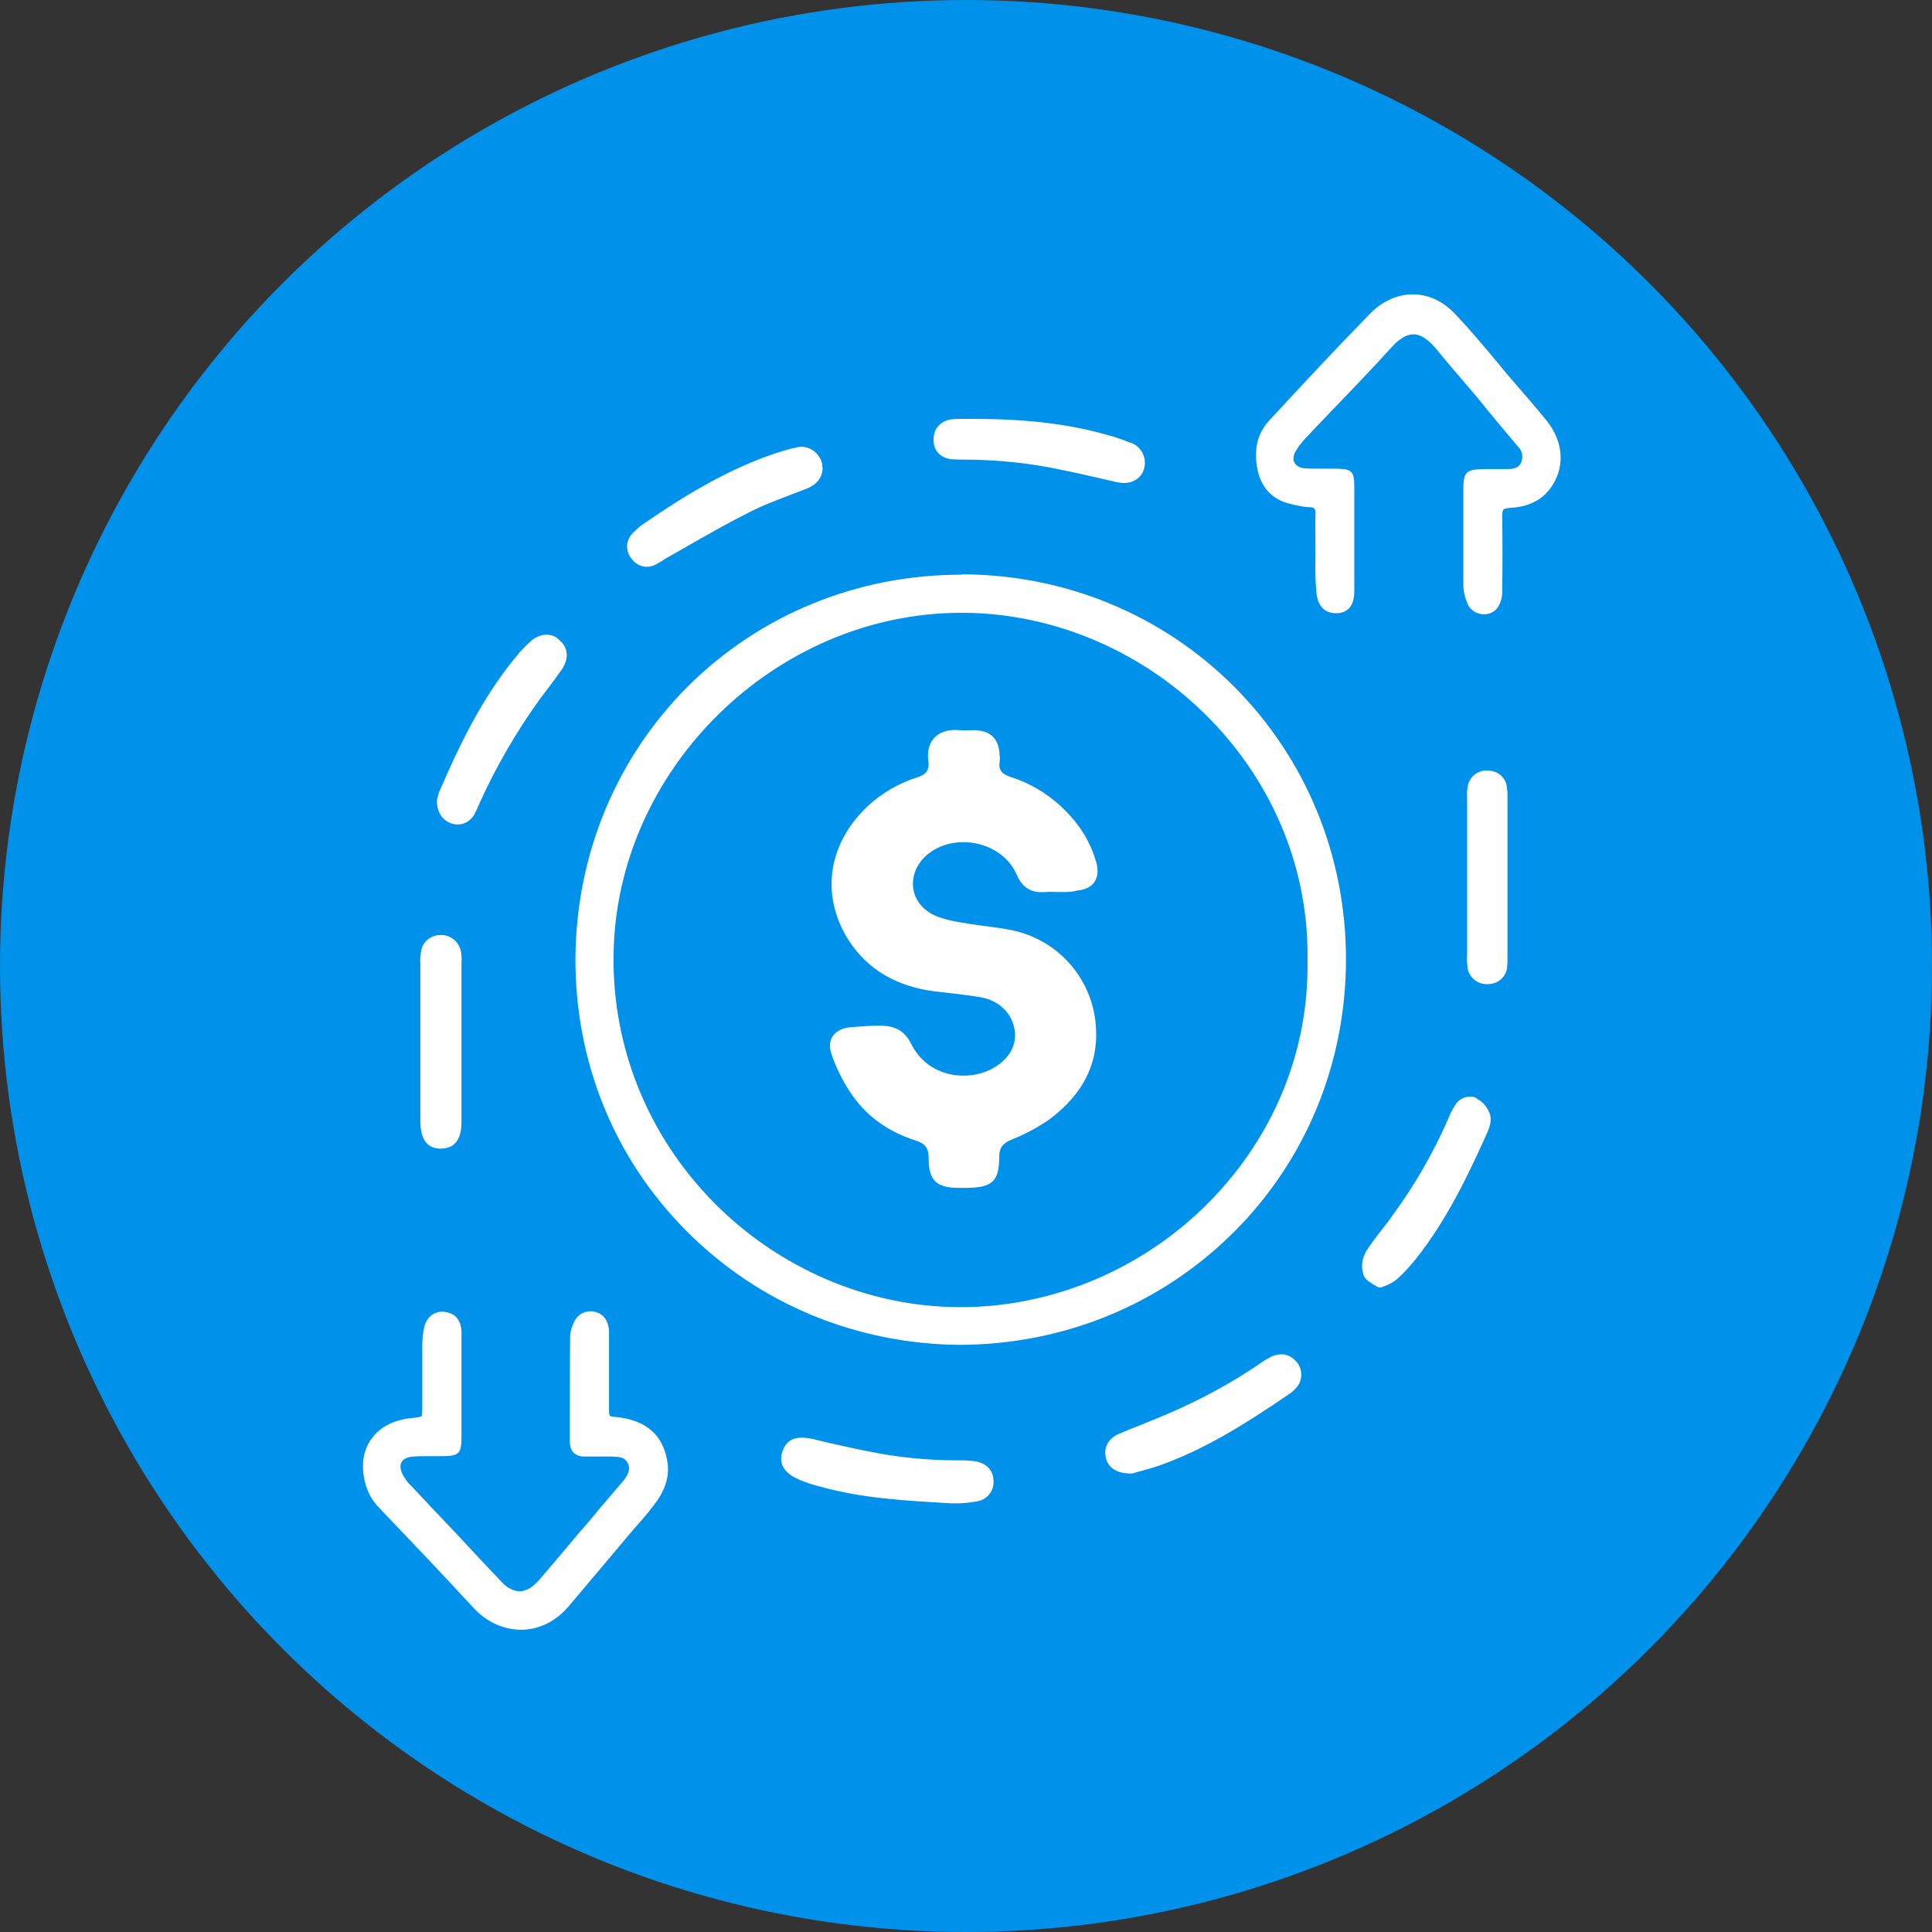 <?xml version="1.0" encoding="utf-8"?>
<svg version="1.1" id="Layer_1" xmlns="http://www.w3.org/2000/svg" xmlns:xlink="http://www.w3.org/1999/xlink" x="0px" y="0px" viewBox="0 0 512 512" style="enable-background:new 0 0 512 512;" xml:space="preserve">
<rect x="0" y="0" width="512" height="512" fill="#333333" stroke="none"/>
<style type="text/css">.st0{fill:#0091EA;}.st1{display:none;}.st2{display:inline;fill:#FFFFFF;}.st3{fill:#FFFFFF;}</style>
<circle class="st0" cx="256" cy="256" r="256"/>
<g class="st1">
	<path class="st2" d="M256.5,357.2c-55.8-2.4-101.4-41.7-102.2-102.4C153.4,199,196.6,152.1,257,152.3
		c57.3,0.2,100.9,43,101.6,101.4C359.2,310.8,316,354.4,256.5,357.2z M257.6,166.4c-50.7-3-89,43.6-89.8,86.4
		c-0.9,47.9,40,90.9,88.3,90.7c49.2,0,89-39.6,89.4-88.8C345.7,204.5,302.3,164.3,257.6,166.4L257.6,166.4z"/>
	<path class="st2" d="M388.3,147.8c-0.2-5.8-0.2-11.3,0.2-17.1c0.4-3.2,1.7-7.5,4.3-9c5.1-3.2,4.3-5.8,1.1-9.2
		c-4.9-5.6-10.1-11.1-15-16.9c-3.4-4.1-6.2-3.8-9.6,0.2c-3.8,4.7-8.1,9-12,13.7c-3.4,4.1-7.7,8.3,0,12.8c1.5,0.9,2.1,4.3,2.1,6.6
		c0.2,12.4,0,24.8,0,37.4c0,0.6,0,1.5,0,2.1c-0.2,4.1-1.7,7.7-6.2,6.8c-2.8-1.1-4.7-3.6-5.3-6.6c-0.6-8.1-0.2-16.3-0.4-24.6
		c0-10.5-0.2-10.5-10.3-11.8c-9-1.3-11.5-6-5.8-12.6c11.8-13.7,24-27.2,36.1-40.8c4.1-4.5,8.1-5.6,12.6-0.6
		c12,13.7,24.4,26.9,35.9,40.8c6.8,8.3,4.9,12.6-6,13c-7.5,0.2-9.2,3.8-8.8,10.1c0.2,4.7,0.2,9.2,0.2,13.9c0,2.8,0.6,6-0.4,8.3
		c-1.7,3.6-4.3,9.2-6.8,9.2c-6,0.4-6.2-5.6-6.2-10.3c0-0.6,0-1.5,0-2.1C388.3,157.3,388.3,152.5,388.3,147.8L388.3,147.8z"/>
	<path class="st2" d="M164.6,391.6c-9.6-3.6-9.8-10.5-9.6-18c0.2-10.3,0-20.5,0-31c0-4.5,0.9-9.4,6.4-9.2c6,0.2,6.6,5.3,6.4,10.3
		c-0.2,8.1-0.6,16.3-0.9,24.6c-0.2,5.8,1.7,9.2,8.8,8.8c3.6,0,7.3,1.7,9.6,4.5c1.1,1.5-1.3,6.6-3.4,9
		c-11.3,13.3-22.9,26.3-34.6,39.1c-5.1,5.6-8.3,6-13.5,0.4c-12.6-13.5-24.8-27.4-36.8-41.5c-5.1-6-3-10.3,4.7-12
		c1.7-0.4,3.4-0.6,5.3-0.6c5.8,0,7.3-3.2,7.1-8.1c-0.2-6.8,0-13.5,0-20.3c0-2.6,0.5-5.1,0.4-7.3c-0.1-3.8,3.1-6.4,6-6.2
		c2.6,0.1,4.5,3.6,5.1,6c0.6,3.2,1.6,6.4,1.4,9.6c-0.6,9.6-0.8,19.2-1.2,28.9c-0.2,3.2-1.3,7.9-3.6,9.2c-6,3.8-4.7,6.8-0.9,10.9
		c4.9,5.1,9.4,10.5,14.3,15.8c2.4,2.6,4.9,3.8,8.1,0.4C150.5,407.5,157.1,400,164.6,391.6z"/>
	<path class="st2" d="M401.1,233c0,6,0.2,12.2,0,18.2c-0.2,4.3-2.1,9.4-7.3,8.6c-2.4-0.4-5.1-5.6-5.3-8.8c-0.6-12-0.2-24.2-0.2-36.4
		c0-4.1,0.9-9,5.8-8.6c2.6,0.2,6.4,4.7,6.8,7.7C401.7,219.7,401.1,226.3,401.1,233L401.1,233z"/>
	<path class="st2" d="M250.1,398.5c-10.5-2.4-21.4-4.5-32.3-7.3c-4.5-1.1-7.9-3.8-6.4-9.2c1.5-5.3,5.6-4.3,9.6-3.4
		c11.1,1.9,22.2,3.4,33.4,5.6c3,0.2,6,1.5,8.3,3.6c2.8,3.2,1.5,6.8-2.4,8.6C256.7,397.4,253.5,398.1,250.1,398.5z"/>
	<path class="st2" d="M265.9,111.3c10.7,2.4,21.4,4.7,32.1,7.3c3.8,0.9,6.8,3,5.8,7.5c-1.1,4.5-4.7,5.1-8.6,4.5
		c-12-1.7-24-3.4-35.7-5.3c-0.6-0.2-1.3-0.4-2.1-0.4c-3.8-0.9-7.7-2.8-6.2-6.8c0.9-2.4,4.9-4.1,7.9-5.1c2.1-0.4,4.3-0.4,6.4-0.2
		L265.9,111.3z"/>
	<path class="st2" d="M220,125.4c-1.1,1.3-2.1,3.8-4.1,4.9c-11.5,6.2-23.3,12.2-34.9,18c-3.4,1.7-7.5,2.6-9-1.7
		c-0.9-2.1,0.4-6.8,2.4-7.9c12-6.8,24.2-13,36.6-19C215,117.7,218.5,119.8,220,125.4z"/>
	<path class="st2" d="M152.2,174.8c-1.1,1.9-1.7,3.6-2.6,5.1c-5.3,10.3-10.7,20.7-16,31c-1.7,3.4-3.4,7.7-8.3,6.2
		c-5.3-1.7-5.1-6.6-3.2-10.5c5.1-10.9,10.7-21.6,16.5-32.1c1.1-1.9,2.6-3.4,4.5-4.3c1.7-0.9,3.8-0.9,5.8-0.2
		C150.2,170.7,150.9,173.1,152.2,174.8z"/>
	<path class="st2" d="M300.6,389.5c-1.7-1.3-5.3-2.8-5.3-4.5c0.2-3,1.5-5.6,4.1-7.3c11.3-6.4,23.1-12.2,34.9-18.2
		c0.2-0.2,0.6-0.4,0.9-0.4c2.6,0.6,6,0.6,7.3,2.4c0.9,2.4,0.4,5.1-1.1,7.1C329.7,378.4,316.2,384.6,300.6,389.5z"/>
	<path class="st2" d="M393.8,296.3c-0.4,2.1-1.1,4.3-1.7,6.4c-5.6,10.7-10.9,21.4-16.9,31.9c-1.9,3.2-4.9,6.8-9.4,4.1
		c-4.9-3-2.8-7.1-0.6-11.1c5.6-10.7,10.9-21.4,16.7-31.9c1.7-2.4,4.3-4.1,7.3-4.3C390.8,291.1,392.5,294.8,393.8,296.3z"/>
	<path class="st2" d="M114.5,274.7c-0.2-6.4-0.2-12.8,0.2-19.2c0.2-2.6,3.4-4.7,5.3-7.1c1.9,2.1,5.6,4.3,5.8,6.4
		c0.4,13.9,0.4,27.8,0,41.5c0,2.1-3.8,4.3-5.8,6.2c-1.9-2.4-4.9-4.5-5.1-7.1C114.1,288.8,114.5,281.7,114.5,274.7z"/>
	<path class="st2" d="M279.4,280.6c0.2-9.2-3.6-12.8-9-14.8c-9-3.2-18.4-6-27.4-9c-3.4-1.1-6.6-2.6-9.6-4.3
		c-18.8-11.8-18.4-34.6,0.6-45.8c2.8-1.7,5.8-3,8.8-3.8c4.9-1.5,7.7-4.1,8.6-9.4c0.4-2.8,3.4-6.6,6-7.3c4.7-0.9,6.6,3.4,6.8,7.5
		c0.2,5.8,3.6,7.5,8.3,9.4c5.1,2.4,9.8,5.6,13.7,9.6c1.7,1.5,2.1,7.3,1.1,7.9c-2.4,1.7-6.2,1.9-9.4,1.9c-1.5,0-2.8-2.1-4.3-3
		c-10.1-7.7-20.7-6.6-31.4-2.1c-5.6,1.9-9.4,7.3-9.2,13.3c0.2,6.2,4.7,9.6,9.6,11.5c6.8,2.8,14.3,4.3,21.4,6.8
		c5.8,1.7,11.3,4.1,16.7,6.8c11.8,6.2,16.3,21,10.1,32.9c-0.9,1.7-1.9,3.2-3.2,4.7c-4.1,4.3-9,7.9-14.5,10.7
		c-5.1,2.6-9.2,4.9-9,11.5c0,4.3-2.4,8.3-7.1,7.5c-2.4-0.4-5.6-4.5-5.8-7.3c-0.6-5.8-3.6-7.3-8.3-9.2c-7.1-3.2-13.7-7.3-19.9-12
		c-3.6-2.6-5.6-7.3-1.7-11.1c3.8-3.8,7.7-1.3,11.1,1.7c12.4,10.5,27.4,12.4,38.9,4.3C275.6,287.1,277.9,282.4,279.4,280.6z"/>
</g>
<g>
	<g>
		<path class="st3" d="M254.5,356.1c-27.5-0.2-53.1-10.9-72.1-30c-19.1-19.2-29.6-45-29.3-72.5c0.5-56.5,45.1-100.8,101.6-100.8
			l0.4,0c27.3,0.1,52.8,10.6,71.8,29.7c19,19,29.4,44.6,29.5,71.9c0,27.4-10.5,53-29.7,72C307.6,345.4,282,355.9,254.5,356.1
			C254.5,356.1,254.5,356.1,254.5,356.1z M254.9,161.8c-49.7,0-92.1,41.8-92.7,91.3c-0.3,24.6,9.2,48,26.7,65.8
			c17.3,17.6,41.1,27.8,65.2,28l0.7,0c24.5,0,48.6-10.2,66.2-28.1c17.3-17.6,26.6-40.5,26.2-64.3c0.4-23.9-8.8-46.7-26-64.4
			c-17.4-17.8-41.3-28.1-65.7-28.3L254.9,161.8z"/>
		<path class="st3" d="M254.7,153.3c0.1,0,0.2,0,0.4,0c56.2,0.2,100.7,44.8,100.7,101c0,56.5-44.9,100.9-101.3,101.2
			c-56.3-0.5-101.4-45.1-100.9-102C154.1,197.6,198.5,153.3,254.7,153.3 M254.7,347.4c50.9,0,93.8-42.5,92.8-92.9
			c0.9-50.7-42-92.8-92.2-93.1c-0.2,0-0.3,0-0.5,0c-50.4,0-92.6,41.7-93.2,91.8c-0.7,51.8,42.1,94,92.4,94.2
			C254.3,347.4,254.5,347.4,254.7,347.4 M254.7,152.3C254.7,152.3,254.7,152.3,254.7,152.3c-27.4,0-53.1,10.5-72.2,29.4
			c-19.1,19-29.7,44.5-30,71.8c-0.2,27.7,10.2,53.5,29.5,72.8c19.1,19.2,44.9,29.9,72.4,30.1c27.6-0.1,53.3-10.7,72.5-29.8
			c19.2-19.1,29.8-44.9,29.8-72.4c0-27.4-10.6-53.1-29.6-72.2c-19.1-19.1-44.7-29.7-72.1-29.8L254.7,152.3L254.7,152.3z
			 M254.7,346.4l-0.7,0c-24-0.1-47.7-10.3-64.9-27.8c-17.4-17.7-26.8-41-26.5-65.4c0.5-49.2,42.8-90.8,92.2-90.8l0.5,0
			c24.2,0.1,48,10.4,65.3,28.1c17.1,17.5,26.3,40.3,25.9,64c0.4,23.8-8.8,46.5-26,64C303.1,336.2,279.1,346.4,254.7,346.4
			L254.7,346.4z"/>
	</g>
	<g>
		<path class="st3" d="M393.3,162.2c-1.7,0-3.2-0.9-3.8-2.3c-0.8-1.6-1.2-3.4-1.2-5.1c0-2,0-4.1,0-6.2c0-2.1,0-4.2,0-6.3v-12.6
			c0-4.3,0.5-4.8,5-4.9h6.3c2.1,0,3.3-0.6,3.9-1.9c0.7-1.6,0.4-3.4-0.7-4.7c-3.7-4.4-7.4-8.9-11.1-13.4c-1.8-2.1-3.5-4.2-5.3-6.2
			c-1.9-2.3-3.8-4.5-5.7-6.8c-2.1-2.5-4.1-3.7-6-3.7c-1.9,0-3.9,1.2-6.1,3.5c-4.7,5.1-9.5,10.1-14.1,15c-2.8,3-5.7,5.9-8.5,8.9
			c-1.1,1.1-2.1,2.5-3,4c-0.6,1.2-0.7,2.4-0.2,3.4c0.5,1,1.6,1.6,3,1.7c1.2,0.1,2.5,0.1,4.2,0.1c0.7,0,1.4,0,2.1,0
			c0.7,0,1.4,0,2.1,0c3.8,0.1,4.2,0.5,4.2,4.3v27.7c0,3.3-1.3,5-3.9,5.3c-0.2,0-0.4,0-0.7,0c-2.5,0-4.1-1.7-4.5-4.7
			c-0.3-3.1-0.4-6.2-0.3-9.3c0-1.3,0-2.5,0-3.8c0-2.5,0-5.1,0-7.6c0-1.1-0.1-1.8-0.5-2.2c-0.4-0.4-1-0.6-1.9-0.6
			c-1.4-0.1-2.9-0.3-4.5-0.8c-4.9-1.1-7.9-4.4-8.7-9.6c-0.7-4.8,0.3-8.7,3.2-11.8c8.4-9.1,17.5-18.9,26.9-28.5
			c3-3.1,6.9-4.8,10.7-4.8c4,0,7.9,1.8,11,5.1c3.8,4,7.4,8.3,10.9,12.4c1.8,2.1,3.5,4.2,5.3,6.3c0.9,1,1.8,2.1,2.7,3.1
			c1.7,2,3.6,4.1,5.2,6.2c4.4,5.5,4.7,12.2,0.8,17.4c-2.3,3.1-5.7,4.7-10.4,4.9c-1,0-1.6,0.2-2,0.6c-0.3,0.4-0.5,1-0.4,2
			c0.1,6.6,0.1,13,0,19.7c0.1,1.5-0.3,3-1.1,4.3C395.7,161.6,394.6,162.2,393.3,162.2z"/>
		<path class="st3" d="M374.4,79c3.8,0,7.6,1.7,10.6,4.9c5.7,6,10.8,12.5,16.2,18.7c2.6,3.1,5.4,6.1,7.9,9.3
			c4.4,5.5,4.6,11.8,0.8,16.7c-2.5,3.3-6,4.6-10,4.7c-2.3,0.1-3,1-2.9,3.2c0.1,6.5,0.1,13,0,19.6c0.1,1.5-0.3,2.9-1,4.1
			c-0.7,0.9-1.7,1.4-2.8,1.4c-1.4,0-2.8-0.7-3.4-2c-0.7-1.6-1.1-3.3-1.1-4.9c0-4.1,0.1-8.4,0.1-12.6c0-4.2,0-8.4,0-12.6
			c0-4.1,0.3-4.3,4.5-4.4c2.1,0,4.2,0,6.3,0c1.8,0,3.5-0.4,4.4-2.2c0.8-1.8,0.5-3.8-0.8-5.2c-3.7-4.5-7.4-8.9-11.1-13.4
			c-3.7-4.5-7.3-8.7-11-13c-2.2-2.6-4.3-3.9-6.4-3.9c-2.1,0-4.2,1.3-6.5,3.7c-7.4,8.1-15.1,15.9-22.6,23.9c-1.2,1.2-2.2,2.6-3.1,4.1
			c-1.5,2.9,0,5.6,3.3,5.9c1.4,0.1,2.8,0.1,4.2,0.1s2.8,0,4.2,0c3.5,0.1,3.7,0.3,3.7,3.8c0,9.2,0,18.5,0,27.7c0,3.1-1.1,4.6-3.4,4.8
			c-0.2,0-0.4,0-0.6,0c-2.1,0-3.6-1.4-4-4.2c-0.3-3.1-0.4-6.1-0.3-9.2c0-3.8-0.1-7.6,0-11.4c0.1-2-0.5-3.3-2.9-3.3
			c-1.5-0.1-3-0.4-4.4-0.7c-4.9-1.1-7.6-4.5-8.4-9.2c-0.7-4.2,0.1-8.2,3.1-11.3c8.8-9.6,17.8-19.2,26.9-28.5
			C367.1,80.5,370.7,79,374.4,79 M374.4,78c-4,0-8,1.8-11.1,4.9c-9.4,9.6-18.5,19.4-26.9,28.5c-3,3.2-4.1,7.3-3.3,12.2
			c0.8,5.4,4,8.9,9.1,10c1.6,0.4,3.1,0.7,4.5,0.8c0,0,0,0,0.1,0c0.8,0,1.3,0.1,1.5,0.4c0.3,0.3,0.4,0.9,0.3,1.8
			c-0.1,2.6,0,5.2,0,7.7c0,1.3,0,2.5,0,3.8c-0.1,3.1,0,6.2,0.3,9.3c0.4,3.2,2.2,5.1,5,5.1c0.2,0,0.5,0,0.7,0
			c2.9-0.3,4.3-2.3,4.3-5.8v-27.7c0-4.1-0.6-4.7-4.7-4.8c0,0,0,0-0.1,0c-0.7,0-1.4,0-2.1,0c-0.7,0-1.4,0-2.1,0c-1.7,0-3,0-4.2-0.1
			c-1.2-0.1-2.1-0.6-2.6-1.4c-0.5-0.8-0.4-1.9,0.2-3c0.8-1.4,1.8-2.7,2.9-3.8c2.8-3,5.7-6,8.5-8.9c4.7-4.9,9.5-9.9,14.1-15
			c2.1-2.3,4-3.4,5.8-3.4c1.8,0,3.7,1.2,5.7,3.5c1.9,2.3,3.8,4.6,5.7,6.8c1.7,2,3.5,4.1,5.3,6.2c3.6,4.5,7.4,9,11.1,13.4
			c0,0,0,0,0,0c1.1,1.1,1.3,2.7,0.7,4.1c-0.5,1.2-1.6,1.7-3.5,1.7h-6.3c-4.8,0.1-5.5,0.8-5.5,5.4v12.6c0,2.1,0,4.3,0,6.3
			c0,2.1,0,4.2,0,6.2c0,1.8,0.4,3.6,1.2,5.4c0.8,1.6,2.4,2.6,4.3,2.6c1.5,0,2.8-0.7,3.6-1.8c0,0,0,0,0,0c0.9-1.4,1.3-3,1.2-4.6
			c0.1-6.6,0.1-13.1,0-19.6c0-0.9,0.1-1.4,0.3-1.7c0.2-0.3,0.8-0.4,1.6-0.5c4.8-0.2,8.4-1.9,10.8-5.1c4-5.4,3.7-12.2-0.9-18
			c-1.7-2.1-3.5-4.2-5.2-6.2c-0.9-1-1.8-2.1-2.7-3.1c-1.8-2.1-3.6-4.2-5.3-6.3c-3.5-4.2-7.1-8.5-10.9-12.5
			C382.6,79.9,378.6,78,374.4,78L374.4,78z"/>
	</g>
	<g>
		<path class="st3" d="M138.1,431.4c-4.5,0-8.9-2.1-12.4-5.9c-8.1-8.8-16.6-17.7-24.8-26.3c-2.1-2.2-3.5-5-3.9-8.2
			c-0.6-3.7,0.2-7.1,2.1-9.7c2.2-2.8,5.7-4.6,10.1-5.1c3.4-0.4,3.4-0.4,3.4-3.6v-16.3c0-1.4,0.2-2.9,0.5-4.5
			c0.6-2.5,2.2-3.8,4.4-3.8c0.2,0,0.5,0,0.7,0c2.3,0.3,3.7,2,3.8,4.7c0,2.4,0,4.8,0,7.2c0,2.5,0,5,0,7.4v13.3c0,4.2-0.4,4.6-4.8,4.6
			c-0.6,0-1.2,0-1.8,0c-0.6,0-1.2,0-1.9,0c-1.5,0-2.6,0-3.7,0.1c-1.8,0.1-3.1,0.8-3.7,1.8c-0.6,1.1-0.4,2.5,0.5,4.1
			c0.8,1.2,1.5,2.1,2.2,2.8c4,4.3,7.9,8.5,11.9,12.6c4,4.2,8,8.4,11.9,12.7c1.7,1.8,3.4,2.7,5.2,2.7c1.9,0,3.8-1.1,5.5-3.1
			c3.7-4.3,7.4-8.7,11-13c1.8-2.2,3.6-4.4,5.5-6.5l6-7.1c1.6-1.9,1.9-3.6,1.1-5.2c-0.9-1.7-2.5-1.8-4.4-1.9l-7.4,0
			c-2.2,0-3.4-1.2-3.4-3.5c0-9.1,0-18.5,0.1-27.7c0-0.9,0.2-1.8,0.6-2.7c1-2.9,2.9-3.5,4.3-3.5c0.3,0,0.6,0,0.9,0.1
			c2.3,0.4,3.5,2,3.6,4.8l0,20c0,2.9,0,2.9,2.9,3.2c7.2,0.9,11.3,4.5,12.4,11c0.7,3.9-0.5,7.7-3.6,11.7c-1.5,1.8-3,3.6-4.5,5.4
			c-1,1.1-1.9,2.2-2.9,3.4c-2.5,3-5,5.9-7.5,8.9c-2.5,3-5,5.9-7.5,8.9C147,429.3,142.7,431.4,138.1,431.4
			C138.1,431.4,138.1,431.4,138.1,431.4z"/>
		<path class="st3" d="M156.5,348.5c0.3,0,0.6,0,0.9,0.1c2,0.4,3.1,1.8,3.2,4.4c0,0.5,0,1,0,1.5c0,6.1,0,12.3,0,18.5
			c0,3.3,0,3.3,3.3,3.7c6.9,0.8,10.9,4.3,12,10.6c0.7,4.3-0.9,8-3.5,11.3c-2.4,3-4.9,5.8-7.4,8.7c-5,6-10,11.8-15.1,17.8
			c-3.3,4-7.6,5.9-11.8,5.9c-4.3,0-8.6-2-12-5.7c-8.1-8.8-16.5-17.6-24.8-26.3c-2-2.1-3.3-4.9-3.8-7.9c-1.2-7.7,3.4-13.3,11.8-14.2
			c3.8-0.5,3.8-0.5,3.8-4.1c0-5.4,0-10.9,0-16.3c0-1.5,0.2-3,0.5-4.4c0.6-2.3,2-3.4,3.9-3.4c0.2,0,0.4,0,0.7,0
			c2,0.3,3.3,1.7,3.3,4.2c0,4.7-0.1,9.7-0.1,14.6c0,4.5,0,8.8,0,13.3c0,3.9-0.2,4.1-4.3,4.1c-1.2,0-2.4,0-3.7,0
			c-1.2,0-2.5,0-3.8,0.1c-4.1,0.3-5.6,3.1-3.5,6.7c0.7,1,1.4,2,2.3,2.9c7.9,8.5,15.9,16.8,23.8,25.3c1.8,1.9,3.7,2.9,5.6,2.9
			c2,0,4-1.1,5.9-3.2c5.6-6.4,11-13,16.5-19.5c2-2.3,4-4.7,6-7.1c1.4-1.7,2.2-3.6,1.1-5.8c-1-2-2.9-2-4.8-2.1c-2.4,0-4.9,0-7.4,0
			c-2,0-2.9-0.9-2.9-3c0-9.2,0-18.5,0.1-27.7c0-0.8,0.2-1.7,0.6-2.5C153.4,349.6,154.7,348.5,156.5,348.5 M156.5,347.5
			c-2.3,0-4,1.4-4.8,3.9c-0.4,0.9-0.6,1.9-0.6,2.9c-0.1,9.2-0.1,18.6-0.1,27.7c0,2.6,1.4,4,3.9,4h7.4c2,0.1,3.2,0.2,4,1.6
			c0.8,1.5,0.4,2.9-1,4.7c-1,1.2-2,2.3-3,3.5c-1,1.2-2,2.4-3,3.5c-1.8,2.2-3.6,4.4-5.5,6.5c-3.6,4.3-7.3,8.7-11,13
			c-1.7,1.9-3.4,2.9-5.1,2.9c-1.6,0-3.3-0.9-4.8-2.5c-4-4.2-8-8.5-11.9-12.7c-3.9-4.1-8-8.4-11.9-12.6c0,0,0,0-0.1-0.1
			c-0.7-0.6-1.4-1.5-2.1-2.7c-0.8-1.4-1-2.7-0.5-3.6c0.5-0.9,1.6-1.4,3.2-1.5c1.1-0.1,2.2-0.1,3.7-0.1c0.6,0,1.2,0,1.9,0
			c0.6,0,1.2,0,1.8,0c4.6,0,5.3-0.6,5.3-5.1v-13.3c0-2.5,0-5,0-7.4c0-2.4,0-4.8,0-7.2c-0.1-3-1.6-4.8-4.2-5.2
			c-0.3,0-0.5-0.1-0.8-0.1c-2.4,0-4.2,1.5-4.9,4.1c0,0,0,0,0,0.1c-0.3,1.6-0.5,3.1-0.5,4.6v16.3c0,1.2,0,2.3-0.2,2.6
			c-0.2,0.2-1.3,0.4-2.7,0.5c-4.6,0.5-8.2,2.3-10.4,5.3c-2.1,2.7-2.8,6.2-2.2,10.1c0.5,3.3,1.9,6.2,4.1,8.4
			c8.2,8.6,16.7,17.5,24.8,26.3c3.5,3.9,8.1,6,12.8,6c4.7,0,9.2-2.2,12.6-6.2c2.5-3,5-5.9,7.5-8.9c2.5-3,5-5.9,7.5-8.9
			c1-1.2,1.9-2.3,2.9-3.4c1.5-1.7,3.1-3.5,4.5-5.4c3.2-4,4.5-8,3.7-12.1c-1.2-6.7-5.5-10.5-12.9-11.4c-1.1-0.1-2.1-0.2-2.3-0.4
			c-0.2-0.2-0.2-1.3-0.2-2.3v-18.5V353c-0.1-3.1-1.5-4.9-4-5.4C157.2,347.5,156.9,347.5,156.5,347.5L156.5,347.5z"/>
	</g>
	<g>
		<path class="st3" d="M299.6,389.7c-3.4,0-5.6-1.4-6-3.9c-0.4-2.3,0.8-4.3,3.1-5.2c1.8-0.7,3.6-1.5,5.4-2.2
			c2.3-0.9,4.6-1.8,6.8-2.8c8.8-3.7,17.3-8.3,25.2-13.6c1.1-0.8,2.2-1.5,3.2-2c0.8-0.3,1.5-0.5,2.2-0.5c1.4,0,2.5,0.6,3.4,1.8
			c1.5,1.8,1.3,4.4-0.4,6c-0.5,0.6-1.2,1.1-1.8,1.5c-11.9,8.2-22.3,14.5-34,18.7c-2.4,0.8-4.7,1.5-6.5,1.9l-0.6,0.1
			C299.7,389.7,299.6,389.7,299.6,389.7z"/>
		<path class="st3" d="M339.6,360.4c1.1,0,2,0.5,2.8,1.5c1.2,1.5,1.1,3.7-0.3,5c-0.5,0.6-1.1,1-1.7,1.4
			c-10.7,7.3-21.6,14.2-33.9,18.6c-2.6,0.9-5.2,1.6-7,2c-3.3,0-4.9-1.3-5.2-3.3c-0.4-2,0.7-3.6,2.6-4.4c4.1-1.7,8.3-3.3,12.3-4.9
			c8.8-3.7,17.3-8.3,25.3-13.7c1-0.7,2-1.4,3.2-2C338.3,360.5,339,360.4,339.6,360.4 M339.6,358.9
			C339.6,358.9,339.6,358.9,339.6,358.9c-0.8,0-1.6,0.2-2.4,0.5c0,0-0.1,0-0.1,0c-1.1,0.6-2.2,1.2-3.4,2.1
			c-7.8,5.3-16.2,9.8-25,13.5c-2.2,0.9-4.6,1.9-6.8,2.8c-1.8,0.7-3.6,1.4-5.4,2.2c-2.6,1.1-4,3.4-3.5,6c0.2,1.4,1.3,4.5,6.7,4.5
			c0.1,0,0.3,0,0.4,0l0.6-0.2c1.7-0.5,4.1-1.1,6.5-1.9c11.8-4.2,22.2-10.6,34.2-18.8c0.6-0.4,1.3-0.9,1.9-1.6c1.9-1.8,2.1-4.9,0.4-7
			C342.5,359.6,341.1,358.9,339.6,358.9L339.6,358.9z"/>
	</g>
	<g>
		<path class="st3" d="M253.8,397.6c-0.3,0-0.7,0-1,0l-0.8,0c-12-0.6-23.4-1.2-34.4-4.4c-2-0.5-3.8-1.1-5.4-1.8
			c-4.8-1.9-4.9-4.7-4.1-6.7c0.8-2,2.2-3,4.3-3c0.8,0,1.7,0.1,2.8,0.4c1.2,0.3,2.5,0.6,3.7,0.8c3.6,0.8,7.4,1.7,11.1,2.4
			c7.8,1.6,15.7,2.4,23.5,2.4c0.4,0,0.8,0,1.2,0c1.3,0,2.6,0.1,3.8,0.3c2.5,0.5,4,2.2,4,4.6c0.1,2.3-1.7,4.3-4,4.6
			C256.9,397.5,255.3,397.6,253.8,397.6z"/>
		<path class="st3" d="M212.4,382.5c0.7,0,1.6,0.1,2.6,0.4c4.9,1.1,9.9,2.3,14.8,3.3c7.8,1.6,15.7,2.4,23.7,2.4c0.4,0,0.8,0,1.3,0
			c1.2,0,2.5,0.1,3.7,0.3c2,0.4,3.3,1.7,3.3,3.8c0.1,2-1.4,3.6-3.3,3.8c-1.5,0.3-3.1,0.5-4.6,0.5c-0.3,0-0.6,0-1,0
			c-12.3-0.7-23.9-1.2-35.1-4.4c-1.8-0.5-3.5-1-5.3-1.8c-3.4-1.4-4.7-3.3-3.7-5.8C209.4,383.2,210.5,382.5,212.4,382.5 M212.4,381
			c-2.5,0-4.1,1.1-5,3.5c-0.7,1.9-1.1,5.4,4.6,7.7c1.6,0.7,3.4,1.3,5.5,1.8c11.1,3.1,22.5,3.7,34.6,4.4l0.8,0c0.3,0,0.7,0,1,0
			c1.5,0,3.1-0.2,4.8-0.5c2.7-0.3,4.7-2.6,4.6-5.3c0-2.8-1.7-4.7-4.6-5.3c-1.3-0.2-2.7-0.3-4-0.3c-0.4,0-0.8,0-1.3,0
			c-7.7,0-15.6-0.8-23.4-2.4c-3.7-0.7-7.4-1.6-11.1-2.4c-1.2-0.3-2.5-0.6-3.7-0.9C214.2,381.1,213.2,381,212.4,381L212.4,381z"/>
	</g>
	<g>
		<path class="st3" d="M121.3,217.6c-0.5,0-1-0.1-1.4-0.2c-2.2-0.9-3.3-2.6-3.3-5.2c0-0.1,0-0.1,0-0.2c0.2-0.8,0.4-1.4,0.6-2.1
			c5.2-12,11.2-24.6,20.1-35.4c1.2-1.5,2.6-2.9,3.9-4.1c1.1-1,2.4-1.5,3.6-1.5c1.1,0,2.1,0.4,3,1.1c2,1.7,2.2,4.2,0.5,6.7
			c-1.2,1.8-2.6,3.5-3.8,5.2c-0.6,0.7-1.1,1.5-1.7,2.2c-6.7,9.1-12.3,18.9-16.8,28.9c-0.3,0.8-0.6,1.6-1.2,2.4
			C124.2,216.8,122.8,217.6,121.3,217.6z"/>
		<path class="st3" d="M144.8,169.7c0.9,0,1.8,0.3,2.5,1c1.7,1.4,1.9,3.5,0.4,5.7c-1.8,2.5-3.6,4.9-5.5,7.4
			c-6.6,9-12.3,18.7-16.8,29c-0.3,0.8-0.7,1.6-1.1,2.3c-0.6,1.1-1.8,1.8-3,1.8c-0.4,0-0.8-0.1-1.2-0.2c-1.9-0.7-2.8-2.1-2.8-4.5
			c0.2-0.7,0.4-1.4,0.6-2c5.4-12.5,11.3-24.7,20-35.2c1.1-1.4,2.4-2.8,3.8-4C142.7,170.1,143.8,169.7,144.8,169.7 M144.8,168.2
			C144.8,168.2,144.8,168.2,144.8,168.2c-1.4,0-2.9,0.6-4.1,1.7c-1.4,1.2-2.7,2.6-4,4.2c-9,10.9-15,23.5-20.2,35.5
			c0,0.1,0,0.1-0.1,0.2c-0.2,0.7-0.4,1.3-0.6,2.1c0,0.1,0,0.2,0,0.4c0,2.9,1.3,4.9,3.7,5.9c0,0,0,0,0.1,0c0.5,0.2,1.1,0.3,1.7,0.3
			c1.8,0,3.4-1,4.3-2.5c0.5-0.9,0.9-1.7,1.2-2.5c4.4-9.9,10-19.6,16.6-28.7c0.6-0.7,1.1-1.5,1.7-2.2c1.3-1.7,2.6-3.5,3.8-5.2
			c1.9-2.8,1.7-5.8-0.6-7.7C147.3,168.6,146.1,168.2,144.8,168.2L144.8,168.2z"/>
	</g>
	<g>
		<path class="st3" d="M171.4,149.4c-1.3,0-2.5-0.7-3.4-1.9c-1.5-1.7-1.4-4.2,0.2-5.7c0.6-0.7,1.2-1.2,1.9-1.8
			c10.3-7.1,21.6-14.3,34.6-18.8c2.3-0.8,4.4-1.5,6.5-1.9c0.4-0.1,0.8-0.1,1.1-0.1c2.3,0,4.4,1.6,4.9,3.9c0,0.1,0,0.1,0,0.2
			c0,0.4,0,0.4,0.1,0.6c0,0.1,0,0.2,0,0.3c-0.1,3-2.4,4.2-4,4.8c-1.3,0.5-2.6,1-3.8,1.5c-4,1.5-7.7,2.9-11.4,4.8
			c-5.2,2.6-10.3,5.5-15.2,8.3c-1.9,1.1-3.9,2.2-5.8,3.3c-0.6,0.3-1.1,0.7-1.7,1c-0.6,0.4-1.1,0.8-1.8,1.1
			C172.8,149.2,172.1,149.4,171.4,149.4z"/>
		<path class="st3" d="M212.3,119.9c2,0,3.7,1.4,4.1,3.3c0,0.4,0,0.6,0.1,0.8c-0.1,2.2-1.5,3.3-3.5,4.1c-5.2,2-10.4,3.8-15.3,6.3
			c-7.2,3.6-14,7.7-21,11.6c-1.2,0.7-2.2,1.5-3.4,2.1c-0.6,0.3-1.2,0.5-1.7,0.5c-1.1,0-2.1-0.6-2.8-1.6c-1.2-1.4-1.2-3.4,0.1-4.7
			c0.6-0.7,1.2-1.2,1.9-1.8c10.8-7.4,21.9-14.3,34.3-18.7c2-0.7,4.2-1.4,6.4-1.9C211.6,119.9,211.9,119.9,212.3,119.9 M212.3,118.4
			C212.3,118.4,212.3,118.4,212.3,118.4c-0.5,0-0.9,0.1-1.3,0.2c-2.1,0.4-4.2,1.1-6.6,1.9c-13.1,4.6-24.4,11.8-34.7,18.9
			c0,0-0.1,0.1-0.1,0.1c-0.7,0.6-1.4,1.2-2,1.9c-1.8,1.8-1.9,4.7-0.2,6.7c1,1.4,2.5,2.1,4,2.1c0.8,0,1.6-0.2,2.4-0.6
			c0.7-0.4,1.3-0.8,1.9-1.1c0.5-0.4,1.1-0.7,1.6-1c2-1.1,3.9-2.2,5.8-3.3c4.9-2.8,10-5.7,15.2-8.3c3.6-1.9,7.4-3.3,11.3-4.8
			c1.3-0.5,2.6-1,3.9-1.5c1-0.4,4.3-1.6,4.5-5.4c0-0.2,0-0.4-0.1-0.5c0,0,0,0,0-0.4c0-0.1,0-0.2,0-0.3
			C217.3,120.3,215,118.4,212.3,118.4L212.3,118.4z"/>
	</g>
	<g>
		<path class="st3" d="M365.8,340.4c-0.2,0-0.3-0.1-0.5-0.2c-0.3-0.2-0.7-0.5-1.1-0.7c-0.9-0.6-1.9-1.1-2.2-2.1
			c-0.5-1.7-0.4-3.5,0.4-5c1.3-2.1,2.8-4.1,4.2-5.9c1-1.3,2-2.6,3-4c5.8-8,10.7-16.6,14.6-25.5c0.6-1.2,1.1-2.5,1.9-3.7
			c0.7-1.2,2-2,3.3-2c0.6,0,1.3,0.2,1.9,0.5c1.3,0.8,2.3,2.1,2.8,3.7c0.4,1.3-0.2,3-0.7,4.1c-5,11.2-10.6,23-18.7,33.3
			c-1.4,1.9-3.1,3.7-5.1,5.5c-0.8,0.7-1.7,1.1-2.7,1.5c-0.3,0.1-0.7,0.3-1,0.4C366,340.4,365.9,340.4,365.8,340.4z"/>
		<path class="st3" d="M389.6,292.1c0.5,0,1,0.1,1.5,0.4c1.2,0.7,2,2,2.5,3.3c0.3,1-0.2,2.4-0.7,3.5c-5.2,11.6-10.7,23.1-18.6,33.1
			c-1.5,2-3.2,3.7-5,5.4c-0.9,0.8-2.1,1.2-3.5,1.9c-1.1-0.8-2.7-1.4-3-2.4c-0.5-1.5-0.4-3.1,0.4-4.5c2.1-3.4,4.8-6.5,7.2-9.9
			c5.8-8,10.7-16.6,14.7-25.6c0.6-1.2,1.1-2.4,1.9-3.6C387.5,292.7,388.5,292.1,389.6,292.1 M389.6,290.6
			C389.6,290.6,389.6,290.6,389.6,290.6c-1.6,0-3.2,0.9-4,2.3c-0.8,1.3-1.4,2.5-1.9,3.8c-3.9,8.9-8.8,17.4-14.6,25.3
			c-0.9,1.4-2,2.7-3,4c-1.5,1.9-3,3.9-4.3,6c0,0,0,0.1,0,0.1c-0.9,1.7-1.1,3.7-0.5,5.6c0.4,1.3,1.5,2,2.5,2.6c0.4,0.2,0.7,0.4,1,0.6
			c0.3,0.2,0.6,0.3,0.9,0.3c0.2,0,0.4,0,0.6-0.1c0.3-0.2,0.7-0.3,1-0.4c1.1-0.5,2-0.9,2.9-1.7c2-1.8,3.7-3.7,5.2-5.6
			c8.2-10.4,13.8-22.2,18.8-33.4c0.6-1.3,1.1-3,0.7-4.5c0,0,0-0.1,0-0.1c-0.6-1.7-1.7-3.2-3.1-4c0,0,0,0-0.1,0
			C391.2,290.8,390.4,290.6,389.6,290.6L389.6,290.6z"/>
	</g>
	<g>
		<path class="st3" d="M297.8,127.2c-0.5,0-1-0.1-1.5-0.2c-1.4-0.3-2.7-0.6-4-0.9c-3.4-0.8-6.9-1.6-10.4-2.3
			c-8.8-1.8-17.7-2.8-26.6-2.8c-1,0-2,0-3-0.1c-2.6-0.3-4-1.9-4-4.5c0-2.6,1.6-4.3,4.2-4.7c0.2,0,0.4,0,0.6,0c0.2,0,0.4-0.1,0.7-0.1
			c1.3,0,2.6,0,3.8,0c13.6,0,24.6,1.2,34.4,3.9c2.7,0.7,5,1.5,7,2.3c2.2,0.6,3.7,2.5,3.7,4.7C302.6,125.3,300.7,127.2,297.8,127.2z"
			/>
		<path class="st3" d="M257.5,112.5c11.5,0,23,0.8,34.2,3.8c2.4,0.7,4.7,1.4,7,2.3c1.9,0.5,3.2,2.1,3.2,4c0,2.4-1.7,3.9-4.1,3.9
			c-0.4,0-0.9,0-1.3-0.1c-4.8-1.1-9.6-2.3-14.4-3.3c-8.8-1.9-17.8-2.8-26.7-2.8c-1,0-2,0-3-0.1c-2.2-0.3-3.3-1.7-3.3-3.7
			c0-2.1,1.2-3.6,3.5-3.9c0.4,0,0.7-0.1,1.1-0.1C255,112.5,256.3,112.5,257.5,112.5 M257.5,111L257.5,111c-1.3,0-2.6,0-3.9,0
			c0,0,0,0,0,0c-0.3,0-0.5,0-0.7,0.1c-0.1,0-0.3,0-0.4,0c-0.1,0-0.1,0-0.2,0c-3,0.4-4.9,2.4-4.9,5.4c0,2.9,1.7,4.8,4.7,5.2
			c0,0,0,0,0.1,0c1.1,0.1,2.1,0.1,3.1,0.1c8.8,0,17.7,0.9,26.4,2.8c3.5,0.7,7,1.5,10.4,2.3c1.3,0.3,2.7,0.6,4,0.9
			c0.6,0.1,1.1,0.2,1.7,0.2c3.3,0,5.6-2.2,5.6-5.4c0-2.5-1.7-4.8-4.2-5.4c-2.1-0.9-4.4-1.6-7.1-2.3C282.2,112.2,271.2,111,257.5,111
			L257.5,111z"/>
	</g>
	<g>
		<path class="st3" d="M394.3,260c-0.1,0-0.3,0-0.4,0c0,0,0,0,0,0c-2.1,0-4-1.6-4.3-3.7l0-0.2c-0.1-1-0.2-1.9-0.1-3l0-41.7
			c-0.1-1.1,0-2.4,0.3-3.5c0.5-1.8,2.2-3.1,4-3.1c0.1,0,0.3,0,0.4,0c0.1,0,0.1,0,0.2,0c1.9,0,3.6,1.2,4.1,3.1
			c0.2,0.9,0.3,1.8,0.3,2.7V254c0,0.8,0,1.5-0.1,2.3C398.4,258.5,396.6,260,394.3,260z"/>
		<path class="st3" d="M393.8,205.7c0.1,0,0.2,0,0.4,0c0.1,0,0.1,0,0.2,0c1.6,0,3,1,3.4,2.5c0.2,0.8,0.3,1.7,0.3,2.5
			c0,14.4,0,28.8,0,43.3c0,0.7,0,1.5-0.1,2.2c-0.3,1.8-1.8,3.1-3.6,3.1c-0.1,0-0.2,0-0.4,0c-1.8,0-3.3-1.3-3.6-3.1
			c-0.1-1-0.2-2-0.1-3c0-7,0-14,0-21c0-6.9,0-13.8,0-20.7c-0.1-1.1,0-2.2,0.3-3.3C391,206.7,392.3,205.7,393.8,205.7 M393.8,204.2
			C393.8,204.2,393.8,204.2,393.8,204.2c-2.1,0-4.1,1.5-4.7,3.6c-0.3,1.2-0.4,2.5-0.3,3.7v20.7l0,21c-0.1,1.1,0,2,0.1,3.1l0,0.1
			c0,0,0,0.1,0,0.1c0.4,2.4,2.5,4.3,5,4.3c0.1,0,0.3,0,0.4,0c2.6,0,4.8-1.8,5.1-4.4c0.1-0.9,0.1-1.7,0.1-2.4v-43.3
			c0-0.9-0.1-1.9-0.3-2.8c0,0,0-0.1,0-0.1c-0.6-2.1-2.6-3.6-4.9-3.6c-0.1,0-0.1,0-0.2,0C394.1,204.2,393.9,204.2,393.8,204.2
			L393.8,204.2z"/>
	</g>
	<g>
		<path class="st3" d="M116.7,303.7c-4,0-4.6-3.2-4.7-6.7c0-3.4,0-6.9,0-10.3c0-3.5,0-7,0-10.6v-20.7c-0.1-0.9,0-1.9,0.2-3.1
			c0.3-2.1,2.2-3.7,4.4-3.7c0.1,0,0.2,0,0.3,0c2.2,0,4,1.6,4.3,3.8c0.1,0.9,0.2,1.8,0.1,2.8l0,42
			C121.4,299.9,120.9,303.7,116.7,303.7z"/>
		<path class="st3" d="M117,249.3c1.8,0,3.3,1.3,3.6,3.2c0.1,0.8,0.2,1.7,0.1,2.6c0,14,0,28.1,0,42c0,4.1-1.2,5.8-4,5.8
			c-2.8,0-3.8-1.7-3.9-6c0-6.9,0.1-13.9,0.1-20.9c0-6.9,0-13.8,0-20.7c-0.1-1,0-2,0.2-3c0.3-1.8,1.9-3.1,3.6-3.1
			C116.8,249.3,116.9,249.3,117,249.3 M117,247.8C117,247.8,117,247.8,117,247.8c-0.1,0-0.3,0-0.4,0c-2.5,0-4.7,1.9-5,4.3
			c-0.2,1.3-0.3,2.2-0.2,3.3V276c0,3.6,0,7.1,0,10.6c0,3.4,0,6.9,0,10.3c0,2.3,0.2,7.5,5.4,7.5c5.5,0,5.5-5.5,5.5-7.3v-42
			c0.1-1.1,0-2-0.1-2.8C121.7,249.7,119.6,247.8,117,247.8L117,247.8z"/>
	</g>
	<path class="st3" d="M280.2,236.4c-1,0-2-0.1-3,0c-3.7,0.3-6.2-0.9-7.8-4.7c-3.9-8.7-16.1-11.1-23.3-5.5c-6,4.7-5.5,13,1.4,16.3
		c2.8,1.3,6.1,1.8,9.2,2.3c4.2,0.7,8.6,1,12.7,2c12.5,3.2,21.1,14.3,21.1,27.2c0.1,9.7-4.9,17.1-12.6,22.8c-3.1,2.1-6.3,3.8-9.8,5.2
		c-2.2,0.9-3.3,2-3.3,4.6c0,6.5-1.9,8.1-8.5,8.2c-0.7,0-1.5,0-2.2,0c-6,0-8-2-8-7.9c0-2.5-0.8-3.8-3.3-4.6c-6.9-2.2-12.7-6-16.9-12
		c-2.3-3.3-4.2-7-5.5-10.8c-1.5-4.1,0.8-7,5.3-7.3c2.6-0.2,5.2-0.4,7.7-0.4c3.4,0.1,6.1,1,8,4.7c4.6,9.4,15.6,10.2,21.9,6.5
		c4.2-2.4,6.2-6.1,5.6-10c-0.7-4.5-4.1-7.8-8.9-8.7c-4.1-0.7-8.3-1.1-12.5-1.6c-9.7-1.3-17.7-5.6-22.9-14
		c-7.4-12.2-4.8-25.6,5.5-35.2c3.7-3.4,8.2-6,13-7.5c2.3-0.7,3.3-2,2.9-4.4c-0.7-5.8,3.1-8.6,8.3-8.1c1.3,0.1,2.7,0,4.1,0
		c4.2,0.2,6.3,2.3,6.5,6.5c0.1,0.7,0.1,1.2,0,1.9c-0.3,2.2,0.7,3.3,2.9,4c6.7,2.1,12.7,6.3,17.1,11.8c2.7,3.3,4.6,7.1,5.7,11.1
		c1,4.1-0.9,6.8-5.1,7.2C283.6,236.5,281.9,236.4,280.2,236.4L280.2,236.4z"/>
</g>
</svg>

